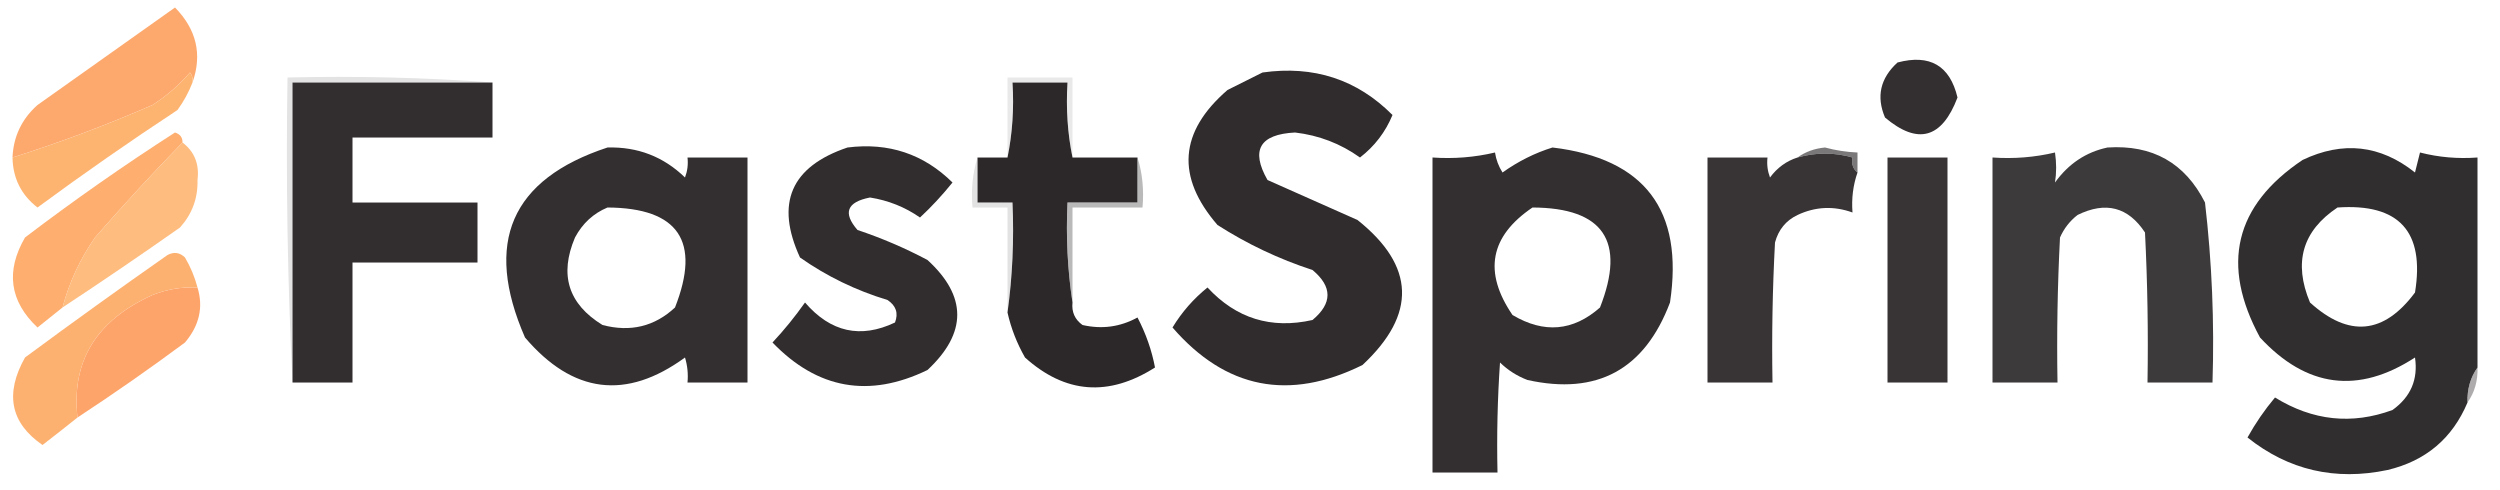 <?xml version="1.0" encoding="UTF-8"?>
<!DOCTYPE svg PUBLIC "-//W3C//DTD SVG 1.1//EN" "http://www.w3.org/Graphics/SVG/1.1/DTD/svg11.dtd">
<svg xmlns="http://www.w3.org/2000/svg" version="1.1" width="500px" height="98px" style="shape-rendering:geometricPrecision; text-rendering:geometricPrecision; image-rendering:optimizeQuality; fill-rule:evenodd; clip-rule:evenodd" xmlns:xlink="http://www.w3.org/1999/xlink">
<g><path style="opacity:1" fill="#fda96e" d="M 38.5,16.5 C 38.631,15.761 38.464,15.094 38,14.5C 35.795,17.04 33.295,19.207 30.5,21C 21.308,25.007 11.974,28.507 2.5,31.5C 2.681,27.305 4.347,23.805 7.5,21C 16.667,14.5 25.833,8 35,1.5C 39.309,5.893 40.476,10.893 38.5,16.5 Z"/></g>
<g><path style="opacity:1" fill="#332f31" d="M 379.5,12.5 C 385.979,10.784 389.979,13.117 391.5,19.5C 388.386,27.71 383.553,29.043 377,23.5C 375.224,19.309 376.058,15.643 379.5,12.5 Z"/></g>
<g><path style="opacity:0.997" fill="#302c2e" d="M 252.5,14.5 C 262.754,13.052 271.421,15.885 278.5,23C 277.089,26.411 274.922,29.244 272,31.5C 268.111,28.724 263.778,27.057 259,26.5C 251.932,26.868 250.099,30.035 253.5,36C 259.5,38.667 265.5,41.333 271.5,44C 283.036,53.189 283.369,62.856 272.5,73C 257.81,80.276 245.143,77.776 234.5,65.5C 236.372,62.418 238.705,59.751 241.5,57.5C 247.236,63.699 254.236,65.865 262.5,64C 266.5,60.667 266.5,57.333 262.5,54C 255.773,51.803 249.439,48.803 243.5,45C 235.16,35.362 235.827,26.362 245.5,18C 247.925,16.787 250.259,15.621 252.5,14.5 Z"/></g>
<g><path style="opacity:0.24" fill="#8d8b8c" d="M 98.5,16.5 C 85.167,16.5 71.833,16.5 58.5,16.5C 58.5,36.5 58.5,56.5 58.5,76.5C 57.503,56.34 57.169,36.007 57.5,15.5C 71.344,15.171 85.01,15.504 98.5,16.5 Z"/></g>
<g><path style="opacity:0.976" fill="#2d292b" d="M 98.5,16.5 C 98.5,20.167 98.5,23.833 98.5,27.5C 89.167,27.5 79.833,27.5 70.5,27.5C 70.5,31.833 70.5,36.167 70.5,40.5C 78.833,40.5 87.167,40.5 95.5,40.5C 95.5,44.5 95.5,48.5 95.5,52.5C 87.167,52.5 78.833,52.5 70.5,52.5C 70.5,60.5 70.5,68.5 70.5,76.5C 66.5,76.5 62.5,76.5 58.5,76.5C 58.5,56.5 58.5,36.5 58.5,16.5C 71.833,16.5 85.167,16.5 98.5,16.5 Z"/></g>
<g><path style="opacity:0.996" fill="#2c282a" d="M 214.5,31.5 C 218.833,31.5 223.167,31.5 227.5,31.5C 227.5,34.5 227.5,37.5 227.5,40.5C 222.833,40.5 218.167,40.5 213.5,40.5C 213.176,47.354 213.509,54.021 214.5,60.5C 214.297,62.39 214.963,63.89 216.5,65C 220.372,65.891 224.038,65.391 227.5,63.5C 229.196,66.758 230.362,70.091 231,73.5C 221.711,79.405 213.044,78.739 205,71.5C 203.373,68.643 202.207,65.643 201.5,62.5C 202.492,55.352 202.825,48.019 202.5,40.5C 200.167,40.5 197.833,40.5 195.5,40.5C 195.5,37.5 195.5,34.5 195.5,31.5C 197.5,31.5 199.5,31.5 201.5,31.5C 202.487,26.695 202.821,21.695 202.5,16.5C 206.167,16.5 209.833,16.5 213.5,16.5C 213.179,21.695 213.513,26.695 214.5,31.5 Z"/></g>
<g><path style="opacity:0.216" fill="#9d9c9c" d="M 214.5,31.5 C 213.513,26.695 213.179,21.695 213.5,16.5C 209.833,16.5 206.167,16.5 202.5,16.5C 202.821,21.695 202.487,26.695 201.5,31.5C 201.5,26.167 201.5,20.833 201.5,15.5C 205.833,15.5 210.167,15.5 214.5,15.5C 214.5,20.833 214.5,26.167 214.5,31.5 Z"/></g>
<g><path style="opacity:1" fill="#feb471" d="M 38.5,16.5 C 37.758,18.426 36.758,20.259 35.5,22C 25.992,28.254 16.659,34.754 7.5,41.5C 4.245,38.989 2.578,35.656 2.5,31.5C 11.974,28.507 21.308,25.007 30.5,21C 33.295,19.207 35.795,17.04 38,14.5C 38.464,15.094 38.631,15.761 38.5,16.5 Z"/></g>
<g><path style="opacity:0.8" fill="#5a5758" d="M 371.5,34.5 C 370.596,33.791 370.263,32.791 370.5,31.5C 366.873,30.461 363.206,30.461 359.5,31.5C 361.055,30.367 362.889,29.701 365,29.5C 367.137,30.077 369.304,30.41 371.5,30.5C 371.5,31.833 371.5,33.167 371.5,34.5 Z"/></g>
<g><path style="opacity:0.988" fill="#312d2f" d="M 121.5,29.5 C 127.546,29.336 132.713,31.336 137,35.5C 137.49,34.207 137.657,32.873 137.5,31.5C 141.5,31.5 145.5,31.5 149.5,31.5C 149.5,46.5 149.5,61.5 149.5,76.5C 145.5,76.5 141.5,76.5 137.5,76.5C 137.66,74.801 137.494,73.134 137,71.5C 125.242,80.073 114.575,78.74 105,67.5C 96.7,48.513 102.2,35.846 121.5,29.5 Z M 121.5,41.5 C 135.714,41.593 140.214,48.259 135,61.5C 130.909,65.305 126.076,66.472 120.5,65C 113.657,60.8 111.824,54.967 115,47.5C 116.494,44.687 118.66,42.687 121.5,41.5 Z"/></g>
<g><path style="opacity:0.999" fill="#312d2f" d="M 169.5,29.5 C 177.713,28.46 184.713,30.793 190.5,36.5C 188.448,39.048 186.281,41.381 184,43.5C 181,41.413 177.667,40.079 174,39.5C 169.366,40.408 168.533,42.575 171.5,46C 176.331,47.611 180.997,49.611 185.5,52C 193.432,59.258 193.432,66.591 185.5,74C 173.827,79.664 163.493,77.831 154.5,68.5C 156.856,65.978 159.023,63.312 161,60.5C 166.122,66.442 172.122,67.775 179,64.5C 179.711,62.633 179.211,61.133 177.5,60C 171.161,58.08 165.327,55.246 160,51.5C 155.013,40.652 158.18,33.319 169.5,29.5 Z"/></g>
<g><path style="opacity:0.999" fill="#332f31" d="M 310.5,29.5 C 328.946,31.708 336.779,42.041 334,60.5C 328.928,73.92 319.428,79.087 305.5,76C 303.413,75.208 301.579,74.041 300,72.5C 299.5,79.826 299.334,87.159 299.5,94.5C 295.167,94.5 290.833,94.5 286.5,94.5C 286.5,73.5 286.5,52.5 286.5,31.5C 290.767,31.797 294.934,31.464 299,30.5C 299.219,31.938 299.719,33.271 300.5,34.5C 303.657,32.255 306.991,30.588 310.5,29.5 Z M 306.5,41.5 C 320.702,41.566 325.202,48.232 320,61.5C 314.622,66.244 308.789,66.744 302.5,63C 296.642,54.428 297.975,47.261 306.5,41.5 Z"/></g>
<g><path style="opacity:0.982" fill="#353133" d="M 371.5,34.5 C 370.612,37.054 370.279,39.721 370.5,42.5C 366.756,41.145 363.089,41.312 359.5,43C 357.185,44.109 355.685,45.943 355,48.5C 354.5,57.827 354.334,67.161 354.5,76.5C 350.167,76.5 345.833,76.5 341.5,76.5C 341.5,61.5 341.5,46.5 341.5,31.5C 345.5,31.5 349.5,31.5 353.5,31.5C 353.343,32.873 353.51,34.207 354,35.5C 355.451,33.536 357.284,32.203 359.5,31.5C 363.206,30.461 366.873,30.461 370.5,31.5C 370.263,32.791 370.596,33.791 371.5,34.5 Z"/></g>
<g><path style="opacity:0.948" fill="#2e2a2c" d="M 377.5,31.5 C 381.5,31.5 385.5,31.5 389.5,31.5C 389.5,46.5 389.5,61.5 389.5,76.5C 385.5,76.5 381.5,76.5 377.5,76.5C 377.5,61.5 377.5,46.5 377.5,31.5 Z"/></g>
<g><path style="opacity:0.934" fill="#312d2f" d="M 421.5,29.5 C 430.497,28.911 436.997,32.578 441,40.5C 442.391,52.447 442.891,64.447 442.5,76.5C 438.167,76.5 433.833,76.5 429.5,76.5C 429.666,66.494 429.5,56.494 429,46.5C 425.634,41.391 421.134,40.224 415.5,43C 413.951,44.214 412.785,45.714 412,47.5C 411.5,57.161 411.334,66.828 411.5,76.5C 407.167,76.5 402.833,76.5 398.5,76.5C 398.5,61.5 398.5,46.5 398.5,31.5C 402.767,31.797 406.934,31.464 411,30.5C 411.305,32.557 411.305,34.557 411,36.5C 413.701,32.748 417.201,30.415 421.5,29.5 Z"/></g>
<g><path style="opacity:0.986" fill="#2f2c2e" d="M 495.5,73.5 C 494.076,75.514 493.41,77.848 493.5,80.5C 490.477,87.686 485.144,92.186 477.5,94C 467.031,96.197 457.698,94.031 449.5,87.5C 451.097,84.629 452.93,81.963 455,79.5C 462.551,84.154 470.385,84.987 478.5,82C 482.148,79.383 483.648,75.883 483,71.5C 471.648,78.879 461.314,77.546 452,67.5C 444.097,52.948 446.931,41.114 460.5,32C 468.567,28.15 476.067,28.983 483,34.5C 483.333,33.167 483.667,31.833 484,30.5C 487.73,31.46 491.563,31.794 495.5,31.5C 495.5,45.5 495.5,59.5 495.5,73.5 Z M 467.5,41.5 C 479.815,40.649 484.982,46.315 483,58.5C 476.772,66.876 469.772,67.543 462,60.5C 458.645,52.509 460.478,46.175 467.5,41.5 Z"/></g>
<g><path style="opacity:1" fill="#feae6f" d="M 36.5,28.5 C 30.505,34.663 24.671,40.996 19,47.5C 16.012,51.809 13.845,56.475 12.5,61.5C 10.877,62.779 9.21,64.113 7.5,65.5C 1.925,60.245 1.092,54.245 5,47.5C 14.734,40.096 24.734,33.096 35,26.5C 36.03,26.836 36.53,27.503 36.5,28.5 Z"/></g>
<g><path style="opacity:1" fill="#febc7f" d="M 36.5,28.5 C 38.894,30.332 39.894,32.832 39.5,36C 39.597,39.638 38.43,42.805 36,45.5C 28.224,50.967 20.391,56.3 12.5,61.5C 13.845,56.475 16.012,51.809 19,47.5C 24.671,40.996 30.505,34.663 36.5,28.5 Z"/></g>
<g><path style="opacity:0.514" fill="#7a7879" d="M 227.5,31.5 C 228.479,34.625 228.813,37.958 228.5,41.5C 223.833,41.5 219.167,41.5 214.5,41.5C 214.5,47.833 214.5,54.167 214.5,60.5C 213.509,54.021 213.176,47.354 213.5,40.5C 218.167,40.5 222.833,40.5 227.5,40.5C 227.5,37.5 227.5,34.5 227.5,31.5 Z"/></g>
<g><path style="opacity:0.227" fill="#838182" d="M 195.5,31.5 C 195.5,34.5 195.5,37.5 195.5,40.5C 197.833,40.5 200.167,40.5 202.5,40.5C 202.825,48.019 202.492,55.352 201.5,62.5C 201.5,55.5 201.5,48.5 201.5,41.5C 199.167,41.5 196.833,41.5 194.5,41.5C 194.187,37.958 194.521,34.625 195.5,31.5 Z"/></g>
<g><path style="opacity:1" fill="#fda46b" d="M 39.5,57.5 C 40.708,61.432 39.874,65.099 37,68.5C 29.953,73.72 22.787,78.72 15.5,83.5C 14.246,72.261 19.246,64.094 30.5,59C 33.393,57.851 36.393,57.351 39.5,57.5 Z"/></g>
<g><path style="opacity:1" fill="#fdb171" d="M 39.5,57.5 C 36.393,57.351 33.393,57.851 30.5,59C 19.246,64.094 14.246,72.261 15.5,83.5C 13.236,85.314 10.902,87.147 8.5,89C 2.091,84.589 0.924,78.756 5,71.5C 14.412,64.544 23.912,57.711 33.5,51C 34.784,50.316 35.95,50.483 37,51.5C 38.122,53.407 38.955,55.407 39.5,57.5 Z"/></g>
<g><path style="opacity:0.58" fill="#726f70" d="M 495.5,73.5 C 495.59,76.152 494.924,78.486 493.5,80.5C 493.41,77.848 494.076,75.514 495.5,73.5 Z"/></g>
</svg>
